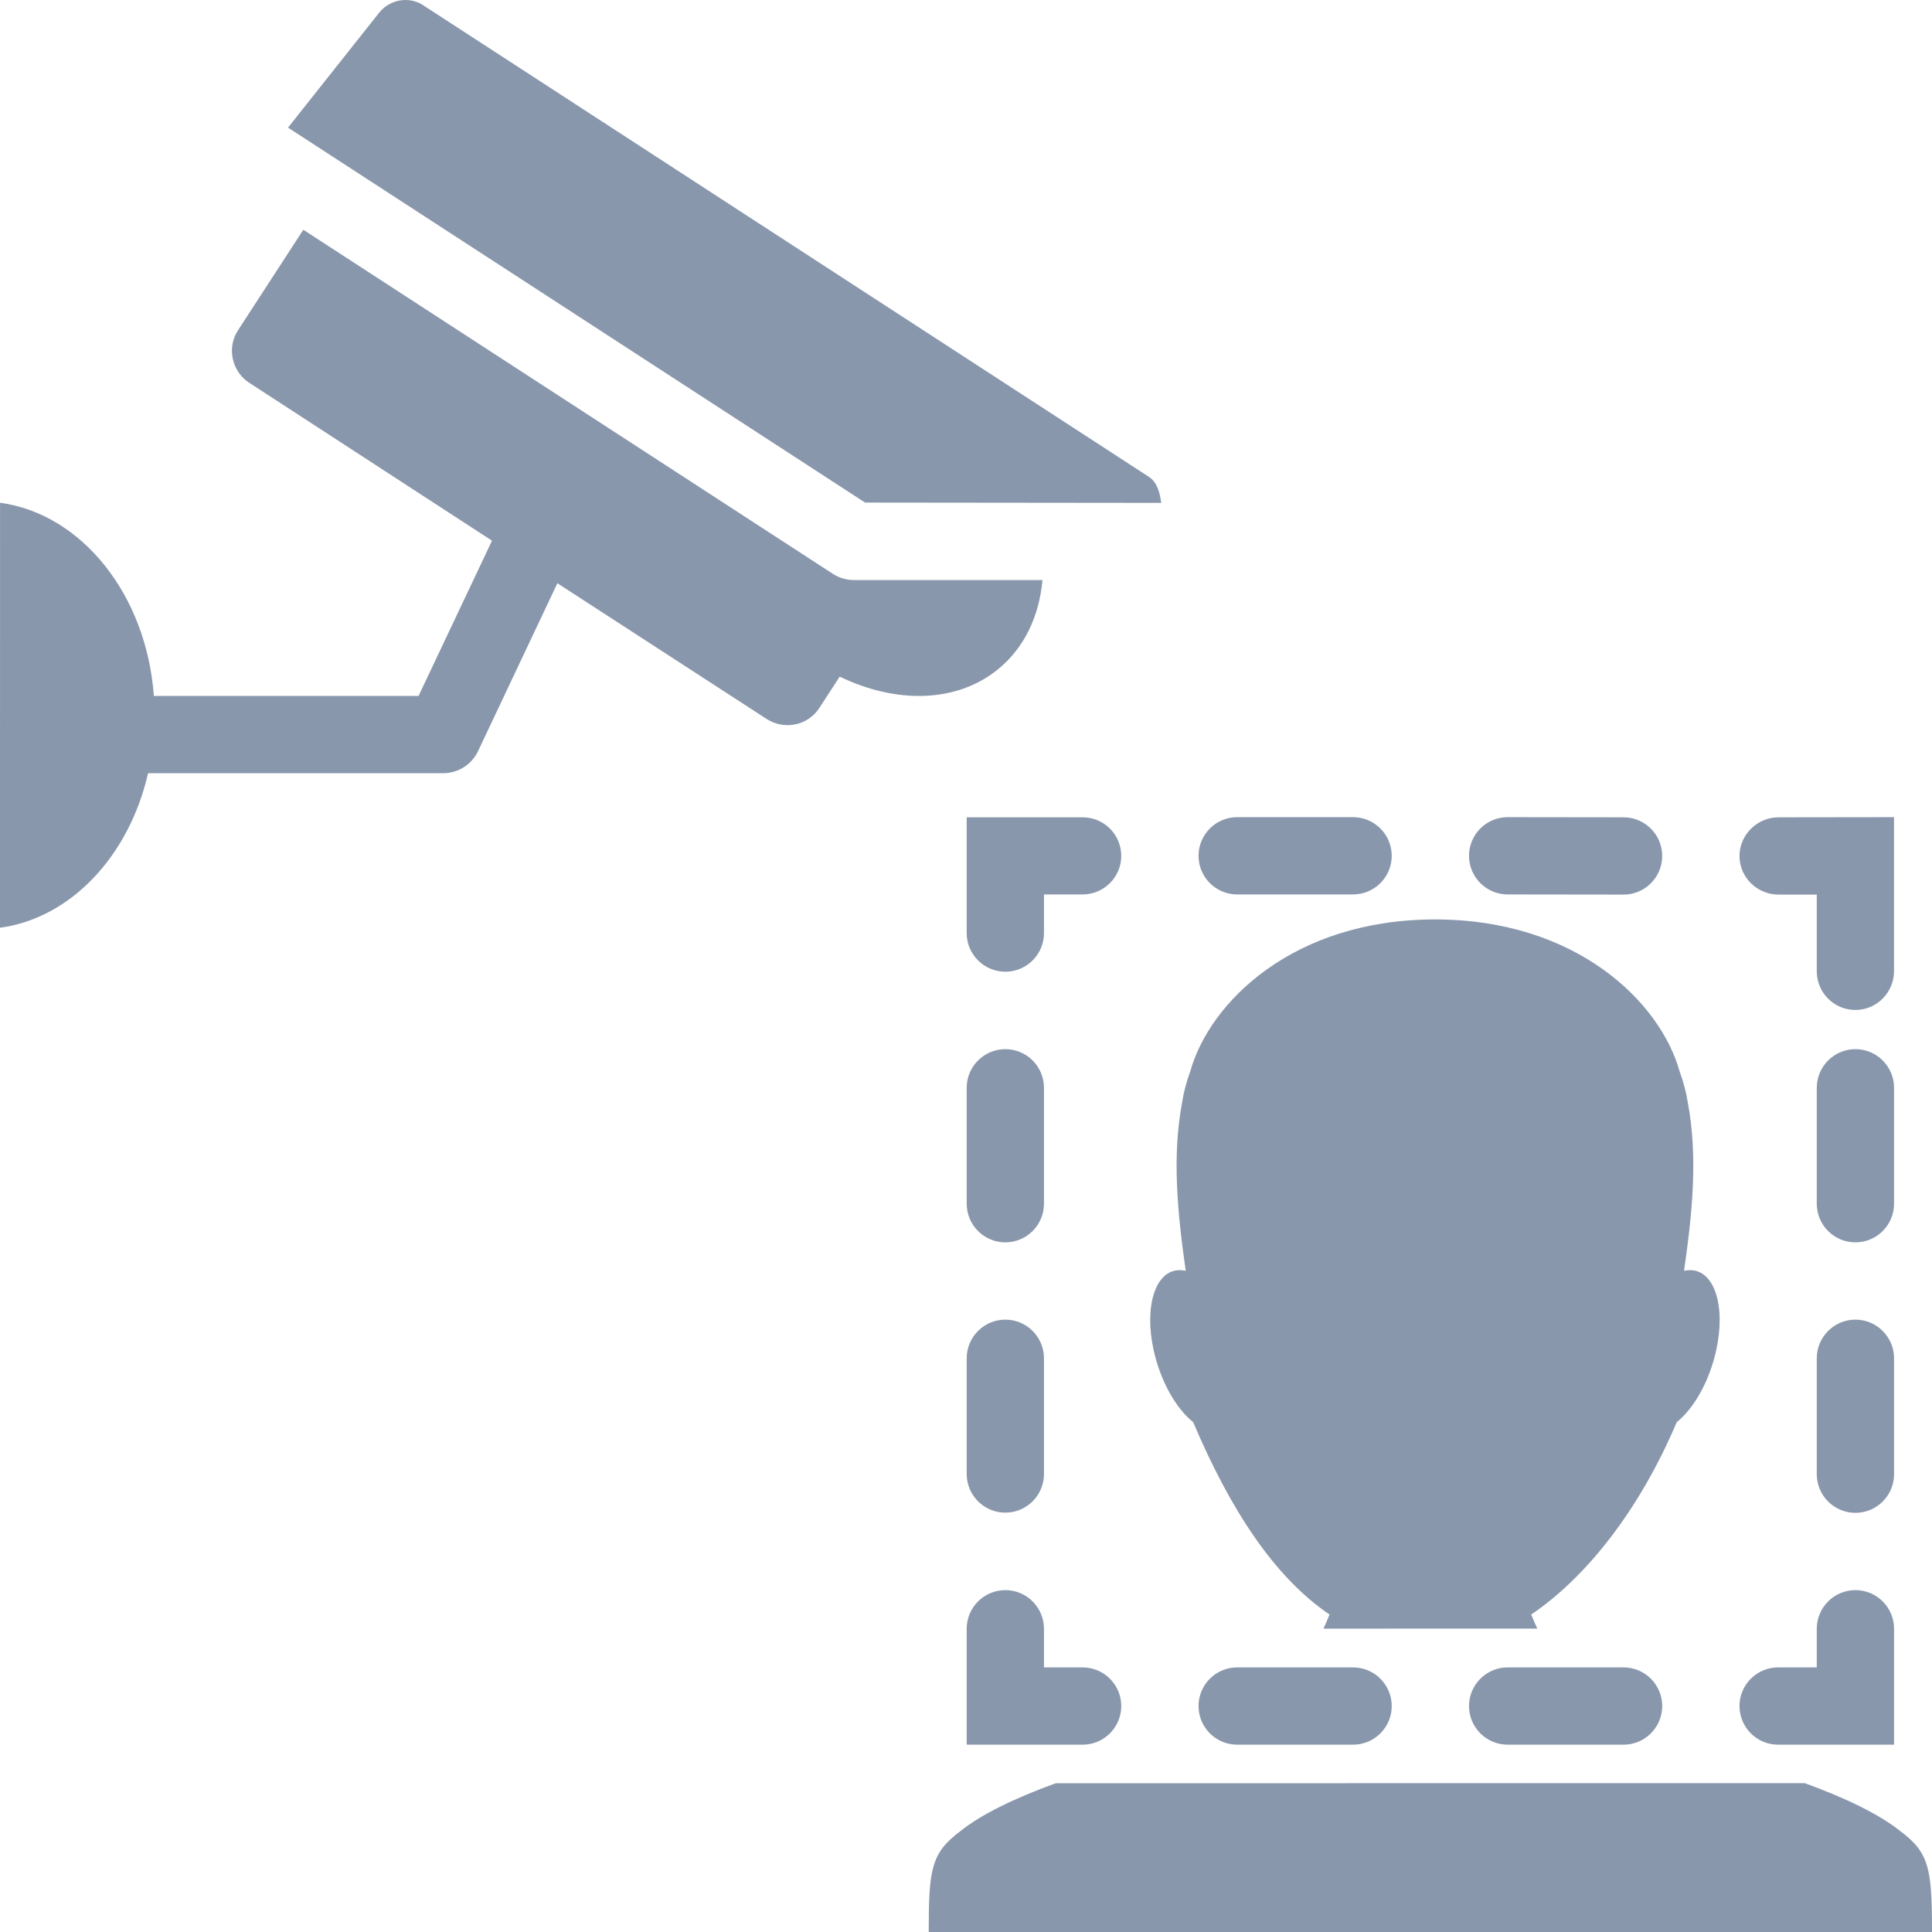 <?xml version="1.0" encoding="utf-8"?>
<!-- Generator: Adobe Illustrator 21.1.0, SVG Export Plug-In . SVG Version: 6.00 Build 0)  -->
<svg version="1.2" baseProfile="tiny" id="Слой_1"
	 xmlns="http://www.w3.org/2000/svg" xmlns:xlink="http://www.w3.org/1999/xlink" x="0px" y="0px" viewBox="0 0 50 50" width="37.5pt" height="37.5pt"
	 overflow="auto" xml:space="preserve">
<path fill="#8997AC" d="M3.832,20.011l7.636,0c0.387,0,0.739-0.223,0.904-0.572l2.053-4.345l5.417,3.514
	c0.453,0.291,1.063,0.175,1.362-0.286l0.527-0.811c1.456,0.703,3.017,0.688,4.096-0.189c0.685-0.556,1.068-1.379,1.152-2.31
	l-4.877,0c-0.188,0-0.371-0.052-0.532-0.151L7.85,5.946L6.166,8.538C5.86,8.995,5.998,9.617,6.454,9.909l6.279,4.084l-1.901,4.018
	l-6.85,0c-0.191-2.617-1.865-4.712-3.981-5L0,24.01C1.837,23.761,3.344,22.146,3.832,20.011z M30.053,13.015
	c-0.029-0.221-0.092-0.525-0.314-0.671L10.948,0.133c-0.365-0.239-0.864-0.146-1.135,0.195L7.454,3.303l14.935,9.704L30.053,13.015z
	"/>
<g>
	<path fill="#8997AC" d="M30.879,36.805c0.976,2.3,2.119,4.024,3.529,4.979c-0.048,0.122-0.101,0.243-0.156,0.365l5.533-0.001
		c-0.055-0.121-0.108-0.242-0.157-0.364c1.409-0.954,2.79-2.678,3.766-4.979c0.44-0.351,0.841-1.048,1.019-1.849
		c0.257-1.151-0.043-2.085-0.672-2.085c-0.004,0-0.012,0-0.079,0.005c0.014-0.005-0.032,0.003-0.079,0.013
		c0.216-1.505,0.361-2.951,0.097-4.359c-0.04-0.254-0.11-0.524-0.21-0.798c-0.502-1.799-2.67-3.937-6.333-3.937
		c-3.664,0-5.833,2.138-6.335,3.937c-0.1,0.274-0.17,0.543-0.209,0.798c-0.264,1.409-0.119,2.855,0.093,4.359
		c-0.04-0.01-0.083-0.013-0.078-0.013c-0.057-0.005-0.068-0.005-0.079-0.005c-0.626,0-0.927,0.933-0.67,2.085
		C30.039,35.758,30.44,36.455,30.879,36.805z"/>
	<path fill="#8997AC" d="M49.17,47.382c-0.536-0.43-1.419-0.856-2.464-1.234l-19.381,0.001c-1.044,0.378-1.926,0.804-2.461,1.233
		h0.001c-0.767,0.571-0.83,0.98-0.83,2.618H50C50,48.362,49.932,47.946,49.17,47.382z"/>
</g>
<path fill="#8997AC" d="M32.018,45.152h3c0.551,0,1-0.448,1-1c0-0.551-0.449-1-1-1h-3c-0.552,0-1,0.449-1,1
	C31.018,44.704,31.466,45.152,32.018,45.152z M39.018,45.152h3c0.551,0,1-0.448,1-1c0-0.551-0.449-1-1-1h-3c-0.552,0-1,0.449-1,1
	C38.018,44.704,38.466,45.152,39.018,45.152z M46.018,45.152h3v-3c0-0.551-0.448-1-1-1c-0.551,0-1,0.449-1,1v1h-1
	c-0.552,0-1,0.449-1,1C45.018,44.704,45.466,45.152,46.018,45.152z M29.018,44.152c0-0.551-0.448-1-1-1h-1v-1c0-0.551-0.449-1-1-1
	c-0.552,0-1,0.449-1,1v3h3C28.57,45.152,29.018,44.704,29.018,44.152z M26.018,39.147c0.551,0,1-0.448,1-1v-2.995
	c0-0.551-0.449-1-1-1c-0.552,0-1,0.449-1,1v2.995C25.018,38.699,25.466,39.147,26.018,39.147z M48.018,39.152c0.551,0,1-0.448,1-1
	v-3c0-0.551-0.449-1-1-1c-0.552,0-1,0.449-1,1v3C47.018,38.704,47.466,39.152,48.018,39.152z M26.018,32.152c0.551,0,1-0.448,1-1v-3
	c0-0.551-0.449-1-1-1c-0.552,0-1,0.449-1,1v3C25.018,31.704,25.466,32.152,26.018,32.152z M48.018,32.152c0.551,0,1-0.448,1-1v-3
	c0-0.551-0.449-1-1-1c-0.552,0-1,0.449-1,1v3C47.018,31.704,47.466,32.152,48.018,32.152z M26.018,25.148c0.551,0,1-0.448,1-1v-1
	h0.999c0.55,0,1.001-0.446,1.001-0.998c0-0.551-0.447-0.998-0.998-0.998h-3.002v2.996C25.018,24.7,25.466,25.148,26.018,25.148z
	 M48.018,26.138c0.55,0,0.999-0.452,0.999-1.004v-3.986l-2.988,0.004c-0.552,0-1.011,0.451-1.011,1.002
	c0,0.552,0.456,0.998,1.011,0.998h0.989v1.986C47.018,25.69,47.466,26.138,48.018,26.138z M32.018,23.148h3c0.551,0,1-0.448,1-1
	c0-0.551-0.449-1-1-1h-3c-0.552,0-1,0.449-1,1C31.018,22.7,31.466,23.148,32.018,23.148z M39.018,23.148l3,0.004
	c0.551,0,1-0.448,1-1c0-0.551-0.449-1-1-1l-3-0.004c-0.552,0-1,0.449-1,1C38.018,22.7,38.466,23.148,39.018,23.148z"/>
</svg>
